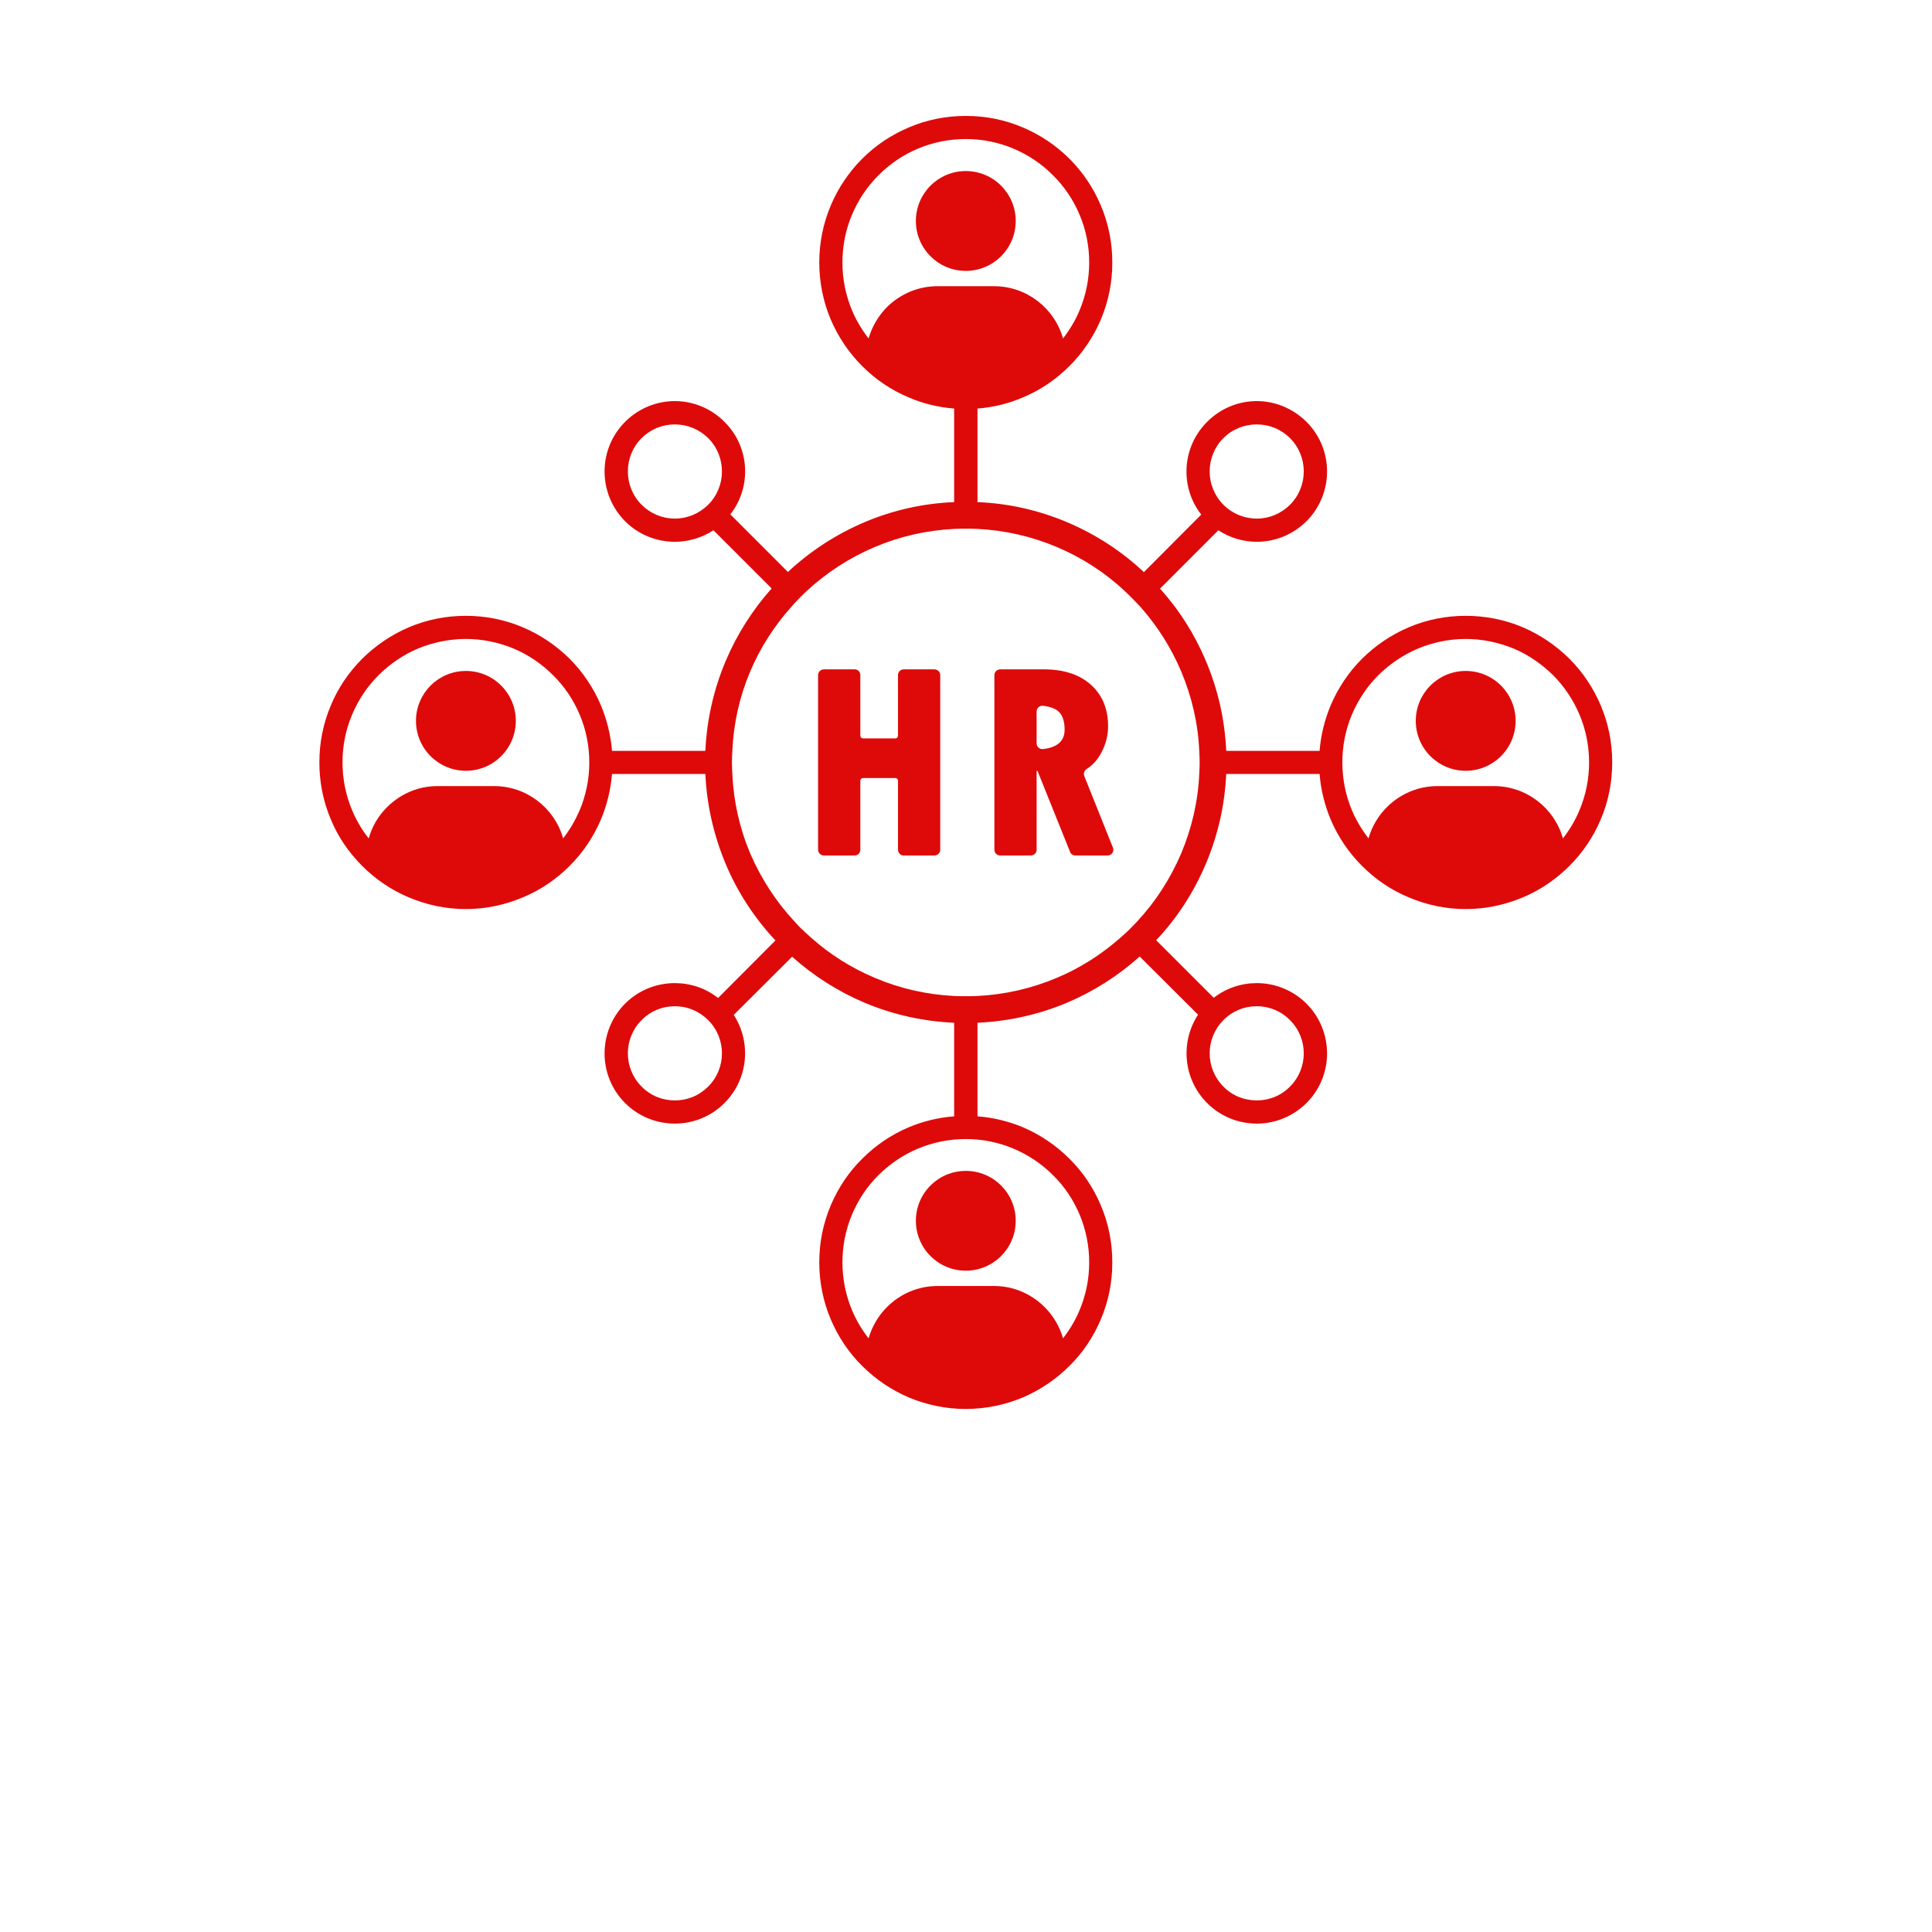 <svg xmlns="http://www.w3.org/2000/svg" xmlns:xlink="http://www.w3.org/1999/xlink" width="40" zoomAndPan="magnify" viewBox="0 0 30 37.5" height="40" preserveAspectRatio="xMidYMid meet" version="1.0"><defs><clipPath id="7bf282e0fb"><path d="M 2.449 2.25 L 27.543 2.25 L 27.543 27.348 L 2.449 27.348 Z M 2.449 2.25 " clip-rule="nonzero"/></clipPath></defs><g clip-path="url(#7bf282e0fb)"><path fill="#de0a0a" d="M 26.906 15.73 C 26.824 15.926 26.715 16.109 26.586 16.273 C 26.422 15.688 25.883 15.258 25.246 15.258 L 24.152 15.258 C 23.77 15.258 23.422 15.414 23.168 15.668 C 23.004 15.832 22.879 16.039 22.812 16.273 C 22.684 16.105 22.574 15.926 22.492 15.73 C 22.367 15.434 22.305 15.121 22.305 14.797 C 22.305 14.477 22.367 14.16 22.492 13.867 C 22.613 13.582 22.785 13.324 23.004 13.105 C 23.227 12.887 23.484 12.711 23.77 12.59 C 24.062 12.469 24.375 12.402 24.699 12.402 C 25.023 12.402 25.336 12.469 25.633 12.59 C 25.918 12.711 26.172 12.887 26.395 13.105 C 26.613 13.324 26.785 13.582 26.906 13.867 C 27.031 14.16 27.094 14.477 27.094 14.797 C 27.094 15.121 27.031 15.434 26.906 15.73 Z M 19.176 16.566 C 18.969 17.051 18.684 17.496 18.324 17.883 C 18.285 17.926 18.246 17.965 18.203 18.008 C 18.141 18.074 18.07 18.137 18.004 18.195 C 17.633 18.523 17.219 18.789 16.762 18.98 C 16.27 19.188 15.754 19.305 15.223 19.332 C 15.145 19.336 15.07 19.336 14.996 19.336 C 14.922 19.336 14.844 19.336 14.77 19.332 C 14.238 19.305 13.719 19.188 13.23 18.98 C 12.777 18.789 12.359 18.527 11.992 18.199 C 11.922 18.137 11.855 18.074 11.785 18.008 C 11.746 17.969 11.707 17.926 11.672 17.887 C 11.309 17.496 11.023 17.055 10.812 16.566 C 10.605 16.074 10.488 15.555 10.465 15.023 C 10.461 14.949 10.457 14.875 10.457 14.797 C 10.457 14.723 10.461 14.648 10.465 14.574 C 10.488 14.039 10.605 13.523 10.812 13.031 C 11.008 12.574 11.27 12.16 11.598 11.793 C 11.656 11.723 11.723 11.656 11.785 11.59 C 11.828 11.547 11.871 11.508 11.91 11.469 C 12.301 11.109 12.742 10.824 13.23 10.617 C 13.719 10.41 14.238 10.293 14.77 10.266 C 14.844 10.262 14.922 10.262 14.996 10.262 C 15.07 10.262 15.145 10.262 15.223 10.266 C 15.754 10.293 16.27 10.41 16.762 10.617 C 17.25 10.824 17.695 11.109 18.082 11.473 C 18.125 11.512 18.164 11.551 18.203 11.59 C 18.27 11.656 18.336 11.727 18.398 11.793 C 18.723 12.164 18.984 12.578 19.176 13.031 C 19.383 13.523 19.504 14.039 19.527 14.574 C 19.531 14.648 19.535 14.723 19.535 14.797 C 19.535 14.875 19.531 14.949 19.527 15.023 C 19.504 15.555 19.383 16.074 19.176 16.566 Z M 15.926 22.297 C 16.211 22.418 16.469 22.59 16.688 22.809 C 16.91 23.027 17.082 23.285 17.203 23.57 C 17.328 23.867 17.391 24.18 17.391 24.504 C 17.391 24.824 17.328 25.137 17.203 25.434 C 17.121 25.629 17.012 25.812 16.883 25.977 C 16.719 25.395 16.18 24.961 15.543 24.961 L 14.445 24.961 C 14.066 24.961 13.719 25.117 13.465 25.371 C 13.301 25.535 13.176 25.746 13.109 25.977 C 12.98 25.812 12.871 25.629 12.789 25.434 C 12.664 25.137 12.602 24.824 12.602 24.504 C 12.602 24.18 12.664 23.867 12.789 23.57 C 12.91 23.285 13.082 23.027 13.301 22.809 C 13.523 22.59 13.777 22.418 14.062 22.297 C 14.359 22.172 14.672 22.109 14.996 22.109 C 15.32 22.109 15.633 22.172 15.926 22.297 Z M 12.789 6.027 C 12.664 5.73 12.602 5.418 12.602 5.094 C 12.602 4.77 12.664 4.457 12.789 4.164 C 12.91 3.879 13.082 3.621 13.301 3.402 C 13.523 3.18 13.777 3.008 14.062 2.887 C 14.359 2.762 14.672 2.699 14.996 2.699 C 15.32 2.699 15.633 2.762 15.926 2.887 C 16.211 3.008 16.469 3.18 16.688 3.402 C 16.91 3.621 17.082 3.879 17.203 4.164 C 17.328 4.457 17.391 4.77 17.391 5.094 C 17.391 5.418 17.328 5.73 17.203 6.027 C 17.121 6.223 17.012 6.402 16.883 6.57 C 16.719 5.984 16.18 5.555 15.543 5.555 L 14.445 5.555 C 14.066 5.555 13.719 5.711 13.465 5.961 C 13.301 6.129 13.176 6.336 13.109 6.57 C 12.98 6.402 12.871 6.223 12.789 6.027 Z M 19.996 19.801 C 20.168 19.625 20.398 19.531 20.645 19.531 C 20.887 19.531 21.117 19.625 21.289 19.801 C 21.645 20.156 21.645 20.734 21.289 21.09 C 21.117 21.266 20.887 21.359 20.645 21.359 C 20.398 21.359 20.168 21.266 19.996 21.09 C 19.641 20.734 19.641 20.156 19.996 19.801 Z M 9.996 21.09 C 9.82 21.266 9.594 21.359 9.348 21.359 C 9.105 21.359 8.875 21.266 8.703 21.09 C 8.348 20.734 8.348 20.156 8.703 19.801 C 8.875 19.625 9.105 19.531 9.348 19.531 C 9.594 19.531 9.82 19.625 9.996 19.801 C 10.352 20.156 10.352 20.734 9.996 21.09 Z M 7.5 15.73 C 7.414 15.926 7.309 16.109 7.18 16.273 C 7.016 15.688 6.477 15.258 5.84 15.258 L 4.742 15.258 C 4.359 15.258 4.016 15.414 3.762 15.668 C 3.594 15.832 3.473 16.039 3.406 16.273 C 3.273 16.105 3.168 15.926 3.086 15.73 C 2.961 15.434 2.898 15.121 2.898 14.797 C 2.898 14.477 2.961 14.16 3.086 13.867 C 3.207 13.582 3.379 13.324 3.598 13.105 C 3.82 12.887 4.074 12.711 4.359 12.59 C 4.656 12.469 4.969 12.402 5.293 12.402 C 5.617 12.402 5.93 12.469 6.223 12.59 C 6.508 12.711 6.766 12.887 6.984 13.105 C 7.207 13.324 7.379 13.582 7.5 13.867 C 7.625 14.16 7.688 14.477 7.688 14.797 C 7.688 15.121 7.625 15.434 7.5 15.73 Z M 9.996 9.797 C 9.82 9.969 9.594 10.066 9.348 10.066 C 9.105 10.066 8.875 9.969 8.703 9.797 C 8.348 9.441 8.348 8.859 8.703 8.504 C 8.875 8.332 9.105 8.238 9.348 8.238 C 9.594 8.238 9.82 8.332 9.996 8.504 C 10.352 8.859 10.352 9.441 9.996 9.797 Z M 19.996 8.504 C 20.168 8.332 20.398 8.238 20.645 8.238 C 20.887 8.238 21.117 8.332 21.289 8.504 C 21.645 8.859 21.645 9.441 21.289 9.797 C 21.117 9.969 20.887 10.066 20.645 10.066 C 20.398 10.066 20.168 9.969 19.996 9.797 C 19.641 9.441 19.641 8.859 19.996 8.504 Z M 27.32 13.691 C 27.176 13.352 26.973 13.047 26.711 12.785 C 26.449 12.527 26.145 12.32 25.809 12.176 C 25.457 12.027 25.082 11.953 24.699 11.953 C 24.316 11.953 23.941 12.027 23.594 12.176 C 23.254 12.32 22.949 12.527 22.688 12.785 C 22.426 13.047 22.223 13.352 22.078 13.691 C 21.961 13.973 21.887 14.27 21.863 14.574 L 20.051 14.574 C 20.023 13.969 19.891 13.383 19.656 12.828 C 19.438 12.312 19.141 11.84 18.766 11.426 L 19.898 10.293 C 20.125 10.441 20.383 10.516 20.645 10.516 C 20.992 10.516 21.34 10.383 21.609 10.117 C 22.141 9.582 22.141 8.719 21.609 8.188 C 21.34 7.922 20.992 7.785 20.645 7.785 C 20.293 7.785 19.945 7.922 19.68 8.188 C 19.188 8.68 19.148 9.453 19.566 9.988 L 18.453 11.105 C 18.016 10.695 17.516 10.371 16.965 10.137 C 16.41 9.902 15.824 9.77 15.223 9.746 L 15.223 7.93 C 15.527 7.906 15.82 7.836 16.102 7.715 C 16.441 7.574 16.746 7.367 17.008 7.105 C 17.27 6.844 17.473 6.539 17.617 6.203 C 17.766 5.852 17.84 5.477 17.84 5.094 C 17.84 4.711 17.766 4.34 17.617 3.988 C 17.473 3.648 17.27 3.344 17.008 3.082 C 16.746 2.82 16.441 2.617 16.102 2.473 C 15.754 2.324 15.379 2.25 14.996 2.25 C 14.613 2.25 14.238 2.324 13.891 2.473 C 13.551 2.617 13.246 2.82 12.984 3.082 C 12.723 3.344 12.52 3.648 12.375 3.988 C 12.227 4.34 12.152 4.711 12.152 5.094 C 12.152 5.477 12.227 5.852 12.375 6.203 C 12.52 6.539 12.723 6.844 12.984 7.105 C 13.246 7.367 13.551 7.574 13.891 7.715 C 14.172 7.836 14.465 7.906 14.77 7.93 L 14.77 9.746 C 14.168 9.77 13.582 9.902 13.027 10.137 C 12.477 10.371 11.98 10.695 11.543 11.102 L 10.426 9.984 C 10.844 9.449 10.805 8.676 10.312 8.188 C 10.047 7.922 9.699 7.785 9.348 7.785 C 9 7.785 8.648 7.922 8.383 8.188 C 7.852 8.719 7.852 9.582 8.383 10.117 C 8.648 10.383 9 10.516 9.348 10.516 C 9.609 10.516 9.871 10.441 10.098 10.293 L 11.227 11.422 C 10.855 11.84 10.555 12.312 10.336 12.828 C 10.102 13.383 9.969 13.969 9.941 14.574 L 8.129 14.574 C 8.105 14.27 8.031 13.973 7.914 13.691 C 7.77 13.352 7.566 13.047 7.305 12.785 C 7.043 12.527 6.738 12.32 6.398 12.176 C 6.047 12.027 5.676 11.953 5.293 11.953 C 4.906 11.953 4.535 12.027 4.184 12.176 C 3.848 12.32 3.543 12.527 3.281 12.785 C 3.02 13.047 2.812 13.352 2.672 13.691 C 2.523 14.043 2.449 14.414 2.449 14.797 C 2.449 15.184 2.523 15.555 2.672 15.906 C 2.812 16.246 3.02 16.547 3.281 16.809 C 3.543 17.07 3.848 17.277 4.184 17.418 C 4.535 17.566 4.906 17.645 5.293 17.645 C 5.676 17.645 6.047 17.566 6.398 17.418 C 6.738 17.277 7.043 17.07 7.305 16.809 C 7.566 16.547 7.77 16.246 7.914 15.906 C 8.031 15.625 8.105 15.328 8.129 15.023 L 9.941 15.023 C 9.969 15.625 10.102 16.211 10.336 16.77 C 10.566 17.32 10.895 17.82 11.301 18.254 L 10.188 19.371 C 9.941 19.176 9.645 19.082 9.348 19.082 C 9 19.082 8.648 19.215 8.383 19.48 C 7.852 20.016 7.852 20.879 8.383 21.41 C 8.648 21.676 9 21.809 9.348 21.809 C 9.699 21.809 10.047 21.676 10.312 21.41 C 10.777 20.945 10.836 20.23 10.492 19.699 L 11.625 18.57 C 12.039 18.941 12.512 19.242 13.027 19.461 C 13.582 19.695 14.168 19.824 14.77 19.852 L 14.77 21.668 C 14.465 21.691 14.172 21.762 13.891 21.879 C 13.551 22.023 13.246 22.23 12.984 22.492 C 12.723 22.75 12.52 23.055 12.375 23.395 C 12.227 23.746 12.152 24.117 12.152 24.504 C 12.152 24.887 12.227 25.258 12.375 25.609 C 12.52 25.949 12.723 26.254 12.984 26.512 C 13.246 26.773 13.551 26.98 13.891 27.125 C 14.238 27.27 14.613 27.348 14.996 27.348 C 15.379 27.348 15.754 27.27 16.102 27.125 C 16.441 26.98 16.746 26.773 17.008 26.512 C 17.27 26.254 17.473 25.949 17.617 25.609 C 17.766 25.258 17.84 24.887 17.84 24.504 C 17.84 24.117 17.766 23.746 17.617 23.395 C 17.473 23.055 17.27 22.75 17.008 22.492 C 16.746 22.23 16.441 22.023 16.102 21.879 C 15.82 21.762 15.527 21.691 15.223 21.668 L 15.223 19.852 C 15.824 19.824 16.41 19.695 16.965 19.461 C 17.48 19.242 17.953 18.941 18.371 18.566 L 19.504 19.695 C 19.156 20.227 19.215 20.945 19.68 21.41 C 19.945 21.676 20.293 21.809 20.645 21.809 C 20.992 21.809 21.34 21.676 21.609 21.41 C 22.141 20.879 22.141 20.016 21.609 19.48 C 21.34 19.215 20.992 19.082 20.645 19.082 C 20.348 19.082 20.055 19.176 19.809 19.367 L 18.691 18.25 C 19.102 17.816 19.422 17.316 19.656 16.766 C 19.891 16.211 20.023 15.625 20.051 15.023 L 21.863 15.023 C 21.887 15.328 21.961 15.625 22.078 15.906 C 22.223 16.246 22.426 16.547 22.688 16.809 C 22.949 17.07 23.254 17.277 23.594 17.418 C 23.941 17.566 24.316 17.645 24.699 17.645 C 25.082 17.645 25.457 17.566 25.809 17.418 C 26.145 17.277 26.449 17.07 26.711 16.809 C 26.973 16.547 27.176 16.246 27.32 15.906 C 27.469 15.555 27.543 15.184 27.543 14.797 C 27.543 14.414 27.469 14.043 27.32 13.691 " fill-opacity="1" fill-rule="nonzero"/></g><path fill="#de0a0a" d="M 24.699 13.023 C 24.164 13.023 23.73 13.457 23.73 13.992 C 23.73 14.527 24.164 14.961 24.699 14.961 C 25.234 14.961 25.668 14.527 25.668 13.992 C 25.668 13.457 25.234 13.023 24.699 13.023 " fill-opacity="1" fill-rule="nonzero"/><path fill="#de0a0a" d="M 14.996 5.258 C 15.531 5.258 15.965 4.824 15.965 4.289 C 15.965 3.754 15.531 3.32 14.996 3.32 C 14.461 3.32 14.027 3.754 14.027 4.289 C 14.027 4.824 14.461 5.258 14.996 5.258 " fill-opacity="1" fill-rule="nonzero"/><path fill="#de0a0a" d="M 5.293 13.023 C 4.758 13.023 4.324 13.457 4.324 13.992 C 4.324 14.527 4.758 14.961 5.293 14.961 C 5.828 14.961 6.262 14.527 6.262 13.992 C 6.262 13.457 5.828 13.023 5.293 13.023 " fill-opacity="1" fill-rule="nonzero"/><path fill="#de0a0a" d="M 14.027 23.695 C 14.027 24.23 14.461 24.664 14.996 24.664 C 15.531 24.664 15.965 24.23 15.965 23.695 C 15.965 23.16 15.531 22.727 14.996 22.727 C 14.461 22.727 14.027 23.16 14.027 23.695 " fill-opacity="1" fill-rule="nonzero"/><path fill="#de0a0a" d="M 12.242 12.992 L 12.84 12.992 C 12.902 12.992 12.949 13.043 12.949 13.102 L 12.949 14.281 C 12.949 14.309 12.973 14.332 13 14.332 L 13.633 14.332 C 13.656 14.332 13.68 14.309 13.68 14.281 L 13.68 13.102 C 13.68 13.043 13.73 12.992 13.789 12.992 L 14.387 12.992 C 14.449 12.992 14.5 13.043 14.5 13.102 L 14.5 16.492 C 14.5 16.555 14.449 16.605 14.387 16.605 L 13.789 16.605 C 13.73 16.605 13.68 16.555 13.68 16.492 L 13.68 15.152 C 13.68 15.125 13.656 15.102 13.633 15.102 L 13 15.102 C 12.973 15.102 12.949 15.125 12.949 15.152 L 12.949 16.492 C 12.949 16.555 12.902 16.605 12.84 16.605 L 12.242 16.605 C 12.18 16.605 12.129 16.555 12.129 16.492 L 12.129 13.102 C 12.129 13.043 12.18 12.992 12.242 12.992 " fill-opacity="1" fill-rule="nonzero"/><path fill="#de0a0a" d="M 16.371 13.809 L 16.371 14.43 C 16.371 14.496 16.43 14.547 16.496 14.539 C 16.773 14.508 16.914 14.383 16.914 14.164 C 16.914 14 16.875 13.879 16.789 13.805 C 16.727 13.75 16.625 13.715 16.496 13.699 C 16.43 13.691 16.371 13.742 16.371 13.809 Z M 15.551 13.102 C 15.551 13.043 15.602 12.992 15.664 12.992 L 16.508 12.992 C 16.895 12.992 17.199 13.09 17.422 13.289 C 17.645 13.488 17.758 13.758 17.758 14.098 C 17.758 14.273 17.715 14.441 17.629 14.605 C 17.559 14.742 17.461 14.852 17.336 14.93 C 17.293 14.961 17.277 15.016 17.297 15.066 L 17.852 16.453 C 17.883 16.523 17.828 16.605 17.75 16.605 L 17.125 16.605 C 17.078 16.605 17.035 16.578 17.02 16.535 L 16.387 14.961 L 16.371 14.961 L 16.371 16.492 C 16.371 16.555 16.32 16.605 16.258 16.605 L 15.664 16.605 C 15.602 16.605 15.551 16.555 15.551 16.492 L 15.551 13.102 " fill-opacity="1" fill-rule="nonzero"/></svg>